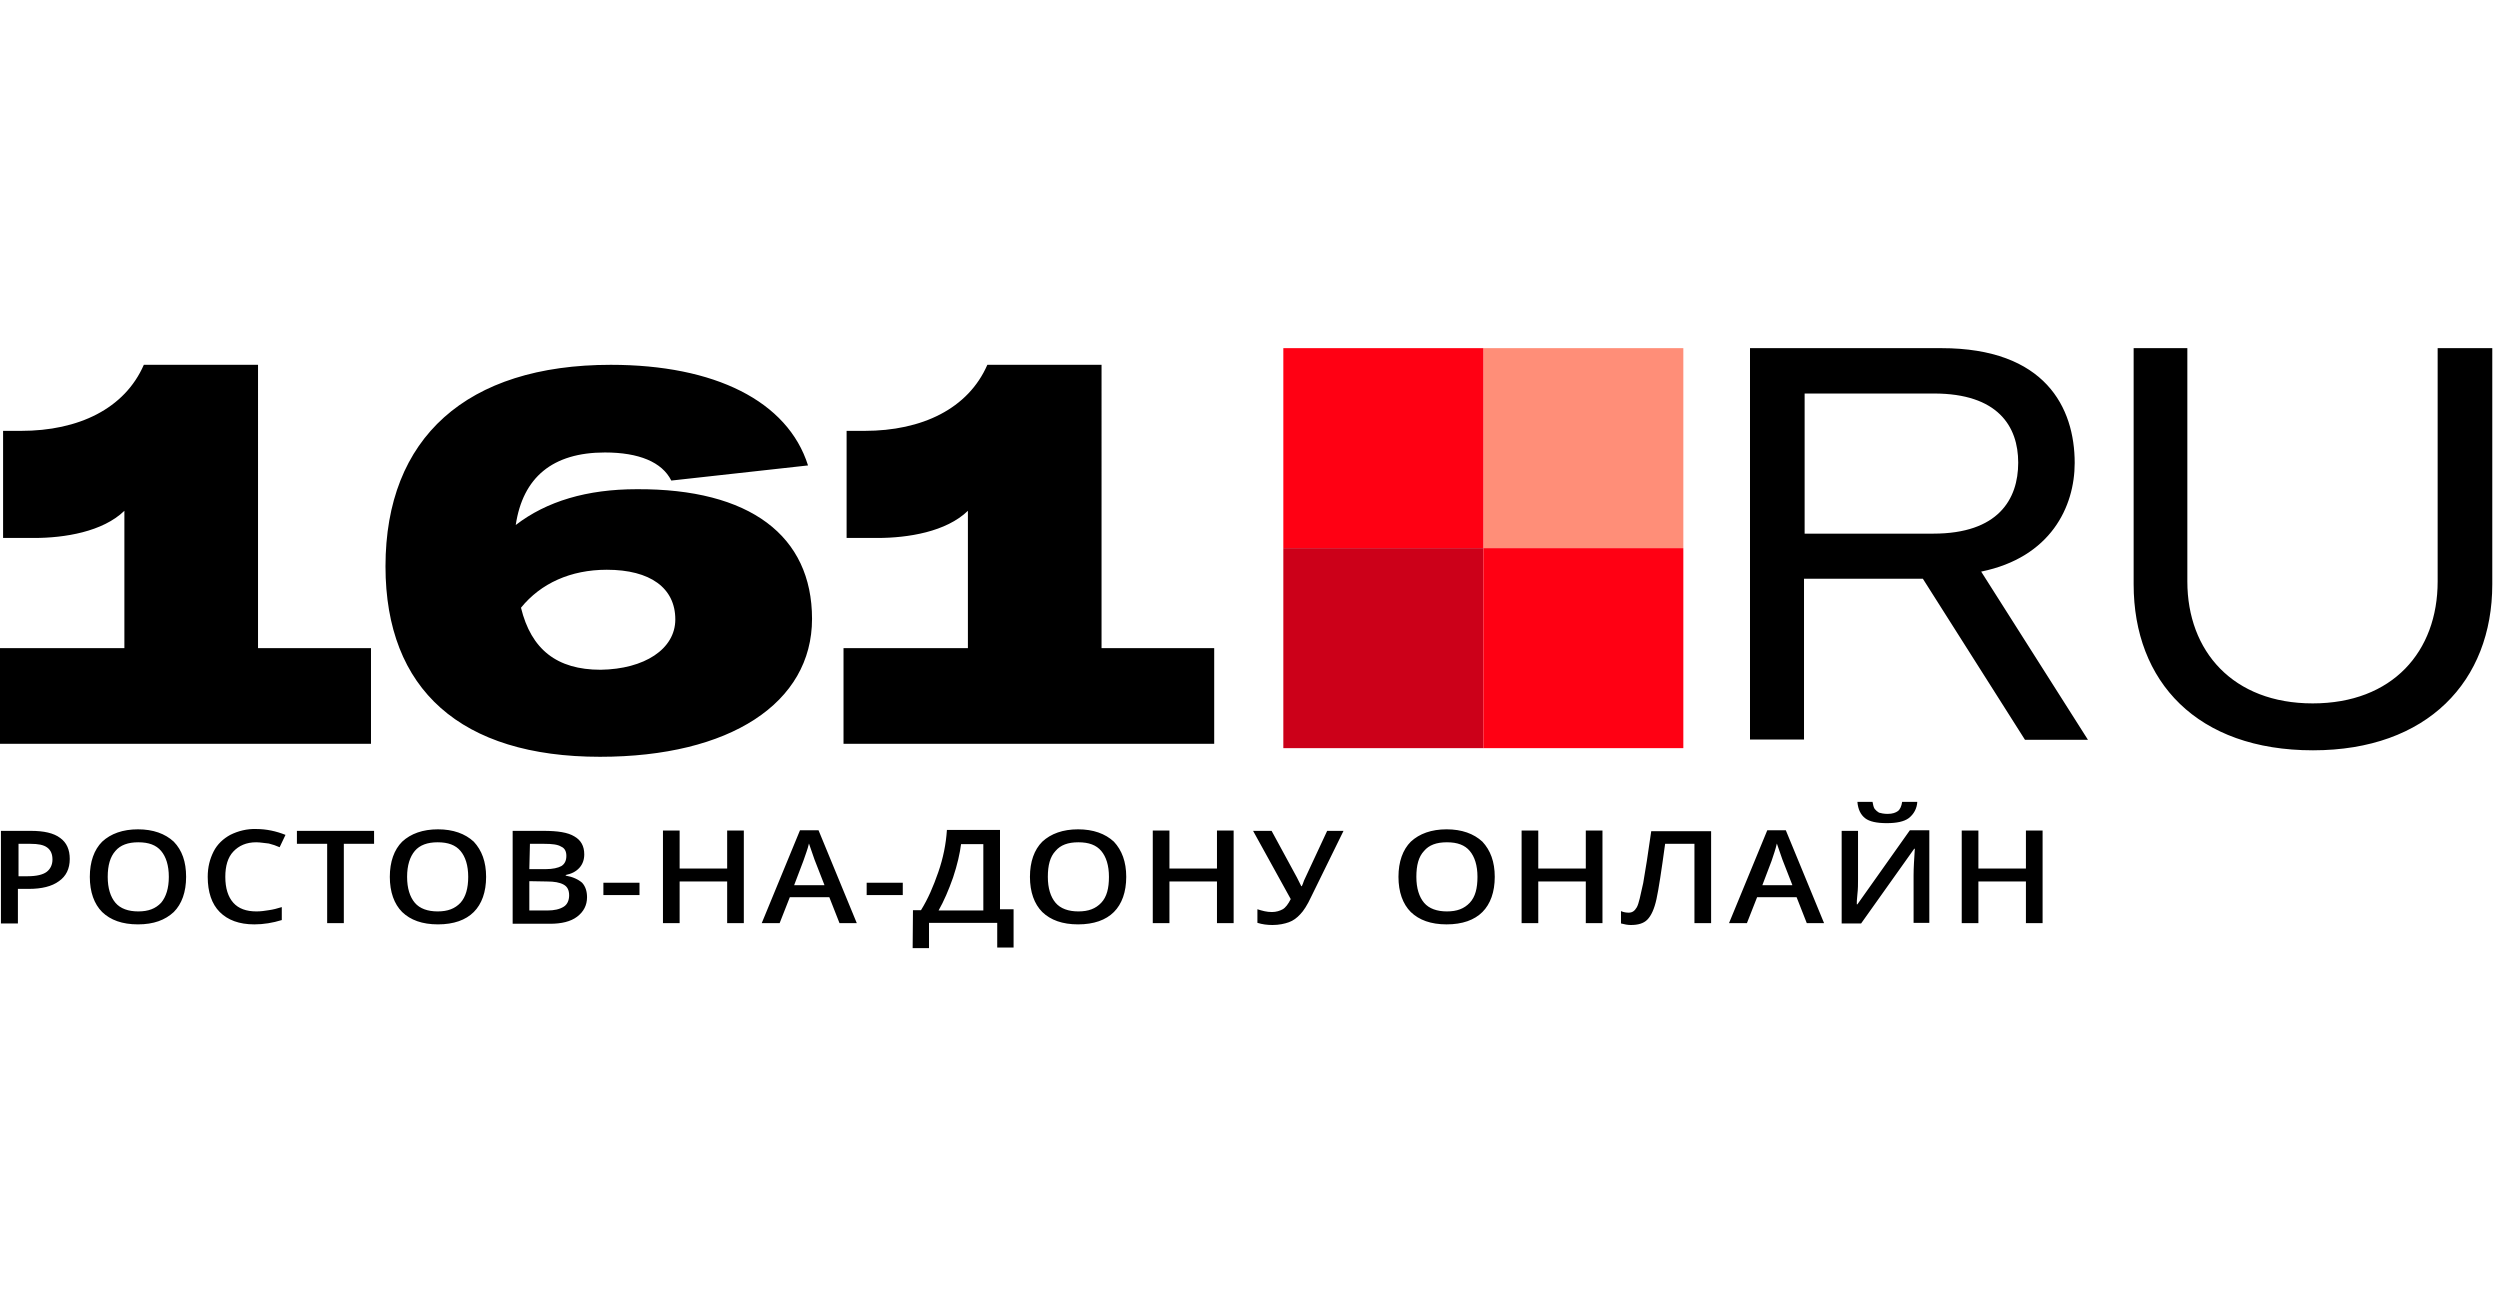 <?xml version="1.0" encoding="UTF-8"?> <!-- Generator: Adobe Illustrator 21.1.0, SVG Export Plug-In . SVG Version: 6.00 Build 0) --> <svg xmlns="http://www.w3.org/2000/svg" xmlns:xlink="http://www.w3.org/1999/xlink" id="icon-61" x="0px" y="0px" width="810px" height="420px" viewBox="0 0 810 420" xml:space="preserve"> <path d="M120.2,210v31H0v-31h40.3v-44.5c-7,6.8-19.4,8.8-29.2,8.8H1v-34.7h5.8c18.7,0,33.6-7.2,39.8-21.4h37V210H120.2L120.2,210z M263.1,200.5c0,27.3-26.6,44.7-68.7,44.7c-45,0-69.5-21.7-69.5-61.7c0-41.7,26.3-65.3,73-65.3c33.6,0,57.3,11.7,63.9,32.6 l-44.3,4.9c-3-6-10.5-9.1-21.5-9.1c-17,0-26.6,8.1-28.9,23.5c10-7.7,23.1-11.6,39.2-11.6C243,158.3,263.1,173.6,263.1,200.5 L263.1,200.5z M218.8,200.7c0-10.2-8.1-16.1-22.2-16.1c-11.7,0-21.4,4.4-27.8,12.3c3.3,13.5,11.6,20.1,25.8,20.1 C208.8,216.8,218.8,210.3,218.8,200.7L218.8,200.7z M393.4,210v31H273.3v-31h40.3v-44.5c-7,6.8-19.4,8.8-29.3,8.8h-10v-34.7h5.8 c18.7,0,33.6-7.2,39.8-21.4h37V210H393.4L393.4,210z M22.6,278.3c0,3.2-1.2,5.6-3.5,7.2c-2.3,1.7-5.6,2.5-9.8,2.5H5.8v11.2H0.3v-30 H10c4.2,0,7.4,0.7,9.5,2.3C21.6,273,22.6,275.3,22.6,278.3L22.6,278.3z M6,283.9h3c2.8,0,4.9-0.5,6.1-1.4c1.2-0.9,1.9-2.3,1.9-4 c0-1.7-0.5-3-1.7-3.9s-3-1.2-5.4-1.2H6V283.9z M60.3,284.1c0,4.9-1.4,8.8-4,11.4c-2.8,2.6-6.5,4-11.6,4s-8.9-1.4-11.6-4 c-2.6-2.6-4-6.5-4-11.4c0-4.9,1.4-8.8,4-11.4c2.8-2.6,6.7-4,11.6-4c4.9,0,8.8,1.4,11.6,4C59,275.5,60.3,279.2,60.3,284.1z M34.9,284.1c0,3.7,0.9,6.5,2.5,8.4c1.6,1.9,4.2,2.8,7.4,2.8c3.3,0,5.6-0.9,7.4-2.8c1.6-1.9,2.5-4.7,2.5-8.4c0-3.7-0.9-6.5-2.5-8.4 c-1.6-1.9-4-2.8-7.4-2.8c-3.3,0-5.8,0.9-7.4,2.8C35.7,277.6,34.9,280.4,34.9,284.1L34.9,284.1z M83,272.9c-3.2,0-5.6,1.1-7.4,3 c-1.8,1.9-2.6,4.7-2.6,8.2c0,3.7,0.9,6.5,2.6,8.4c1.7,1.9,4.2,2.8,7.5,2.8c1.4,0,2.8-0.2,4-0.4c1.4-0.2,2.6-0.5,4.2-1v4.2 c-2.9,0.9-5.9,1.4-8.9,1.4c-4.9,0-8.6-1.4-11.2-4c-2.6-2.6-3.9-6.5-3.9-11.4c0-3.2,0.7-5.8,1.9-8.2s3.2-4.2,5.4-5.4 c2.6-1.3,5.5-2,8.4-1.9c3.3,0,6.5,0.7,9.5,1.9l-1.9,4c-1.1-0.5-2.3-0.9-3.5-1.2C85.8,273.2,84.4,272.9,83,272.9z M111.4,299.1H106 v-25.7h-9.8v-4.2h25v4.2h-9.8V299.1z M157.5,284.1c0,4.9-1.4,8.8-4,11.4c-2.6,2.6-6.5,4-11.6,4c-5.1,0-8.9-1.4-11.6-4 c-2.6-2.6-4-6.5-4-11.4c0-4.9,1.4-8.8,4-11.4c2.8-2.6,6.7-4,11.6-4c4.9,0,8.8,1.4,11.6,4C156.1,275.5,157.5,279.2,157.5,284.1 L157.5,284.1z M131.9,284.1c0,3.7,0.9,6.5,2.5,8.4c1.6,1.9,4.2,2.8,7.4,2.8c3.3,0,5.6-0.9,7.4-2.8c1.7-1.9,2.5-4.7,2.5-8.4 c0-3.7-0.9-6.5-2.5-8.4c-1.6-1.9-4-2.8-7.4-2.8c-3.3,0-5.8,0.9-7.4,2.8C132.8,277.6,131.9,280.4,131.9,284.1L131.9,284.1z M166.1,269.2h10c4.6,0,7.9,0.5,10,1.8c2.1,1.2,3.2,3.1,3.2,5.8c0,1.7-0.5,3.2-1.6,4.4c-1.1,1.2-2.5,1.9-4.4,2.3v0.2 c2.3,0.4,4,1.2,5.3,2.3c1.1,1.2,1.6,2.8,1.6,4.7c0,2.6-1.1,4.7-3.2,6.3c-2.1,1.6-5.1,2.3-8.8,2.3h-12.1V269.2L166.1,269.2z M171.5,281.6h5.3c2.3,0,4-0.4,5.1-1c1.1-0.7,1.6-1.8,1.6-3.3c0-1.4-0.5-2.5-1.7-3c-1.1-0.7-3-0.9-5.4-0.9h-4.7L171.5,281.6 L171.5,281.6z M171.5,285.5v9.5h5.8c2.3,0,4-0.4,5.3-1.2c1.2-0.7,1.8-2.1,1.8-3.7c0-1.6-0.5-2.8-1.8-3.5s-3-1-5.4-1L171.5,285.5 L171.5,285.5z M195.5,290v-4h11.7v4H195.5z M241,299.1h-5.4v-13.5h-15.4v13.5h-5.4v-30h5.4v12.3h15.4v-12.3h5.4L241,299.1L241,299.1 z M272,299.1l-3.3-8.4h-12.8l-3.3,8.4h-5.8l12.4-30.1h6l12.4,30.1H272L272,299.1z M267.1,286.7l-3.2-8.2c-0.2-0.5-0.5-1.4-0.9-2.6 c-0.4-1.2-0.7-2.1-0.9-2.6c-0.4,1.8-1.1,3.5-1.8,5.6l-3,7.9H267.1L267.1,286.7z M280.8,290v-4h11.7v4H280.8z M295.8,294.9h2.6 c2.3-3.7,4-7.7,5.6-12.3c1.6-4.6,2.5-9.1,2.8-13.7H324v25.7h4.4v12.4h-5.3V299h-22.1v8.2h-5.3L295.8,294.9L295.8,294.9z M311.4,273.4c-0.4,3.1-1.2,6.7-2.6,10.9c-1.4,4-3,7.7-4.7,10.7h14.5v-21.5H311.4z M364.9,284.1c0,4.9-1.4,8.8-4,11.4 c-2.6,2.6-6.5,4-11.6,4c-5.1,0-8.9-1.4-11.6-4c-2.6-2.6-4-6.5-4-11.4c0-4.9,1.4-8.8,4-11.4c2.8-2.6,6.7-4,11.6-4 c4.9,0,8.8,1.4,11.6,4C363.5,275.5,364.9,279.2,364.9,284.1z M339.5,284.1c0,3.7,0.9,6.5,2.5,8.4c1.6,1.9,4.2,2.8,7.4,2.8 c3.3,0,5.6-0.9,7.4-2.8c1.8-1.9,2.5-4.7,2.5-8.4c0-3.7-0.9-6.5-2.5-8.4c-1.6-1.9-4-2.8-7.4-2.8s-5.8,0.9-7.4,2.8 C340.2,277.6,339.5,280.4,339.5,284.1L339.5,284.1z M399.7,299.1h-5.4v-13.5h-15.4v13.5h-5.4v-30h5.4v12.3h15.4v-12.3h5.4V299.1 L399.7,299.1z M435.3,269.2l-10.5,21.4c-1.2,2.6-2.5,4.6-3.5,5.6c-1.1,1.2-2.3,2.1-3.7,2.6c-1.4,0.5-3.2,0.9-5.3,0.9 c-1.7,0-3.3-0.2-4.9-0.7v-4.4c1.6,0.5,3,0.9,4.7,0.9c1.4,0,2.6-0.4,3.5-0.9c0.9-0.5,1.8-1.7,2.6-3.3L406,269.2h6l8.2,15.1l1.4,2.8 h0.2c0.2-0.4,0.4-0.9,0.7-1.8l7.5-16.1L435.3,269.2L435.3,269.2z M484.3,284.1c0,4.9-1.4,8.8-4,11.4c-2.6,2.6-6.5,4-11.6,4 c-5.1,0-8.9-1.4-11.6-4c-2.6-2.6-4-6.5-4-11.4c0-4.9,1.4-8.8,4-11.4c2.8-2.6,6.7-4,11.6-4c4.9,0,8.8,1.4,11.6,4 C482.9,275.5,484.3,279.2,484.3,284.1z M458.9,284.1c0,3.7,0.9,6.5,2.5,8.4c1.6,1.9,4.2,2.8,7.4,2.8c3.3,0,5.6-0.9,7.4-2.8 c1.8-1.9,2.5-4.7,2.5-8.4c0-3.7-0.9-6.5-2.5-8.4c-1.6-1.9-4-2.8-7.4-2.8s-5.8,0.9-7.4,2.8C459.6,277.6,458.9,280.4,458.9,284.1 L458.9,284.1z M519.2,299.1h-5.4v-13.5h-15.4v13.5h-5.4v-30h5.4v12.3h15.4v-12.3h5.4V299.1L519.2,299.1z M554.4,299.1H549v-25.7 h-9.5c-1.2,8.8-2.1,14.7-2.8,17.9c-0.7,3.2-1.7,5.4-3,6.7c-1.2,1.2-3,1.7-5.3,1.7c-1,0-2.1-0.2-3.2-0.5v-4c0.9,0.4,1.8,0.5,2.5,0.5 c1.1,0,1.9-0.5,2.6-1.7c0.7-1.2,1.2-3.9,2.1-7.9c0.7-4,1.6-9.6,2.6-16.8h19.4v30L554.4,299.1L554.4,299.1z M585.4,299.1l-3.3-8.4 h-12.8l-3.3,8.4h-5.8l12.4-30.1h6l12.4,30.1H585.4L585.4,299.1z M580.7,286.7l-3.2-8.2c-0.2-0.5-0.5-1.4-0.9-2.6 c-0.4-1.2-0.7-2.1-0.9-2.6c-0.4,1.8-1,3.5-1.7,5.6l-3,7.9H580.7z M596.9,269.2h5.1v15.6c0,1.6,0,3.3-0.2,4.9 c-0.2,1.6-0.2,2.8-0.2,3.3h0.2l17-24h6.3V299h-5.1v-15.4c0-2.5,0.2-5.3,0.4-8.6h-0.2l-17.2,24.2h-6.3v-30L596.9,269.2L596.9,269.2z M611.3,266.7c-3.2,0-5.6-0.5-7-1.6c-1.4-1.1-2.3-2.8-2.5-5.3h4.9c0.2,1,0.3,1.7,0.7,2.3c0.4,0.5,0.9,0.9,1.4,1.2 c0.7,0.2,1.6,0.4,2.8,0.4c1.6,0,2.6-0.4,3.3-0.9c0.7-0.5,1.2-1.6,1.4-3h4.9c-0.1,2.1-1.1,4-2.8,5.3 C616.9,266.2,614.5,266.7,611.3,266.7L611.3,266.7z M661.8,299.1h-5.4v-13.5h-15.4v13.5h-5.4v-30h5.4v12.3h15.4v-12.3h5.4V299.1 L661.8,299.1z M623,187.5h-38.5v52.1H567V112.8h62c33.7,0,43.2,19.3,43.2,37.2c0,14.2-7.8,30.6-30.3,35.2l34.6,54.5h-20.4L623,187.5 L623,187.5z M584.7,172.9h41.7c21,0,27.5-11.1,27.5-23c0-11.8-6.6-22.4-27.3-22.4h-41.9L584.7,172.9L584.7,172.9z M708.7,112.8v75.6 c0,22.6,14.8,39.5,40.6,39.5c25.9,0,40.5-16.8,40.5-39.5v-75.6h17.7v76.5c0,31.4-21,53.8-58.1,53.8c-37.5,0-58.1-22.2-58.1-53.8 v-76.5H708.7z"></path> <path fill="#FF8E78" d="M545.4,112.8h-64.8v64.8h64.8V112.8z"></path> <path fill="#FF0013" d="M480.6,112.8h-64.8v64.8h64.8V112.8z"></path> <path fill="#CC0019" d="M415.8,242.4h64.8v-64.8h-64.8V242.4z"></path> <path fill="#FF0013" d="M480.6,242.4h64.8v-64.8h-64.8V242.4z"></path> </svg> 